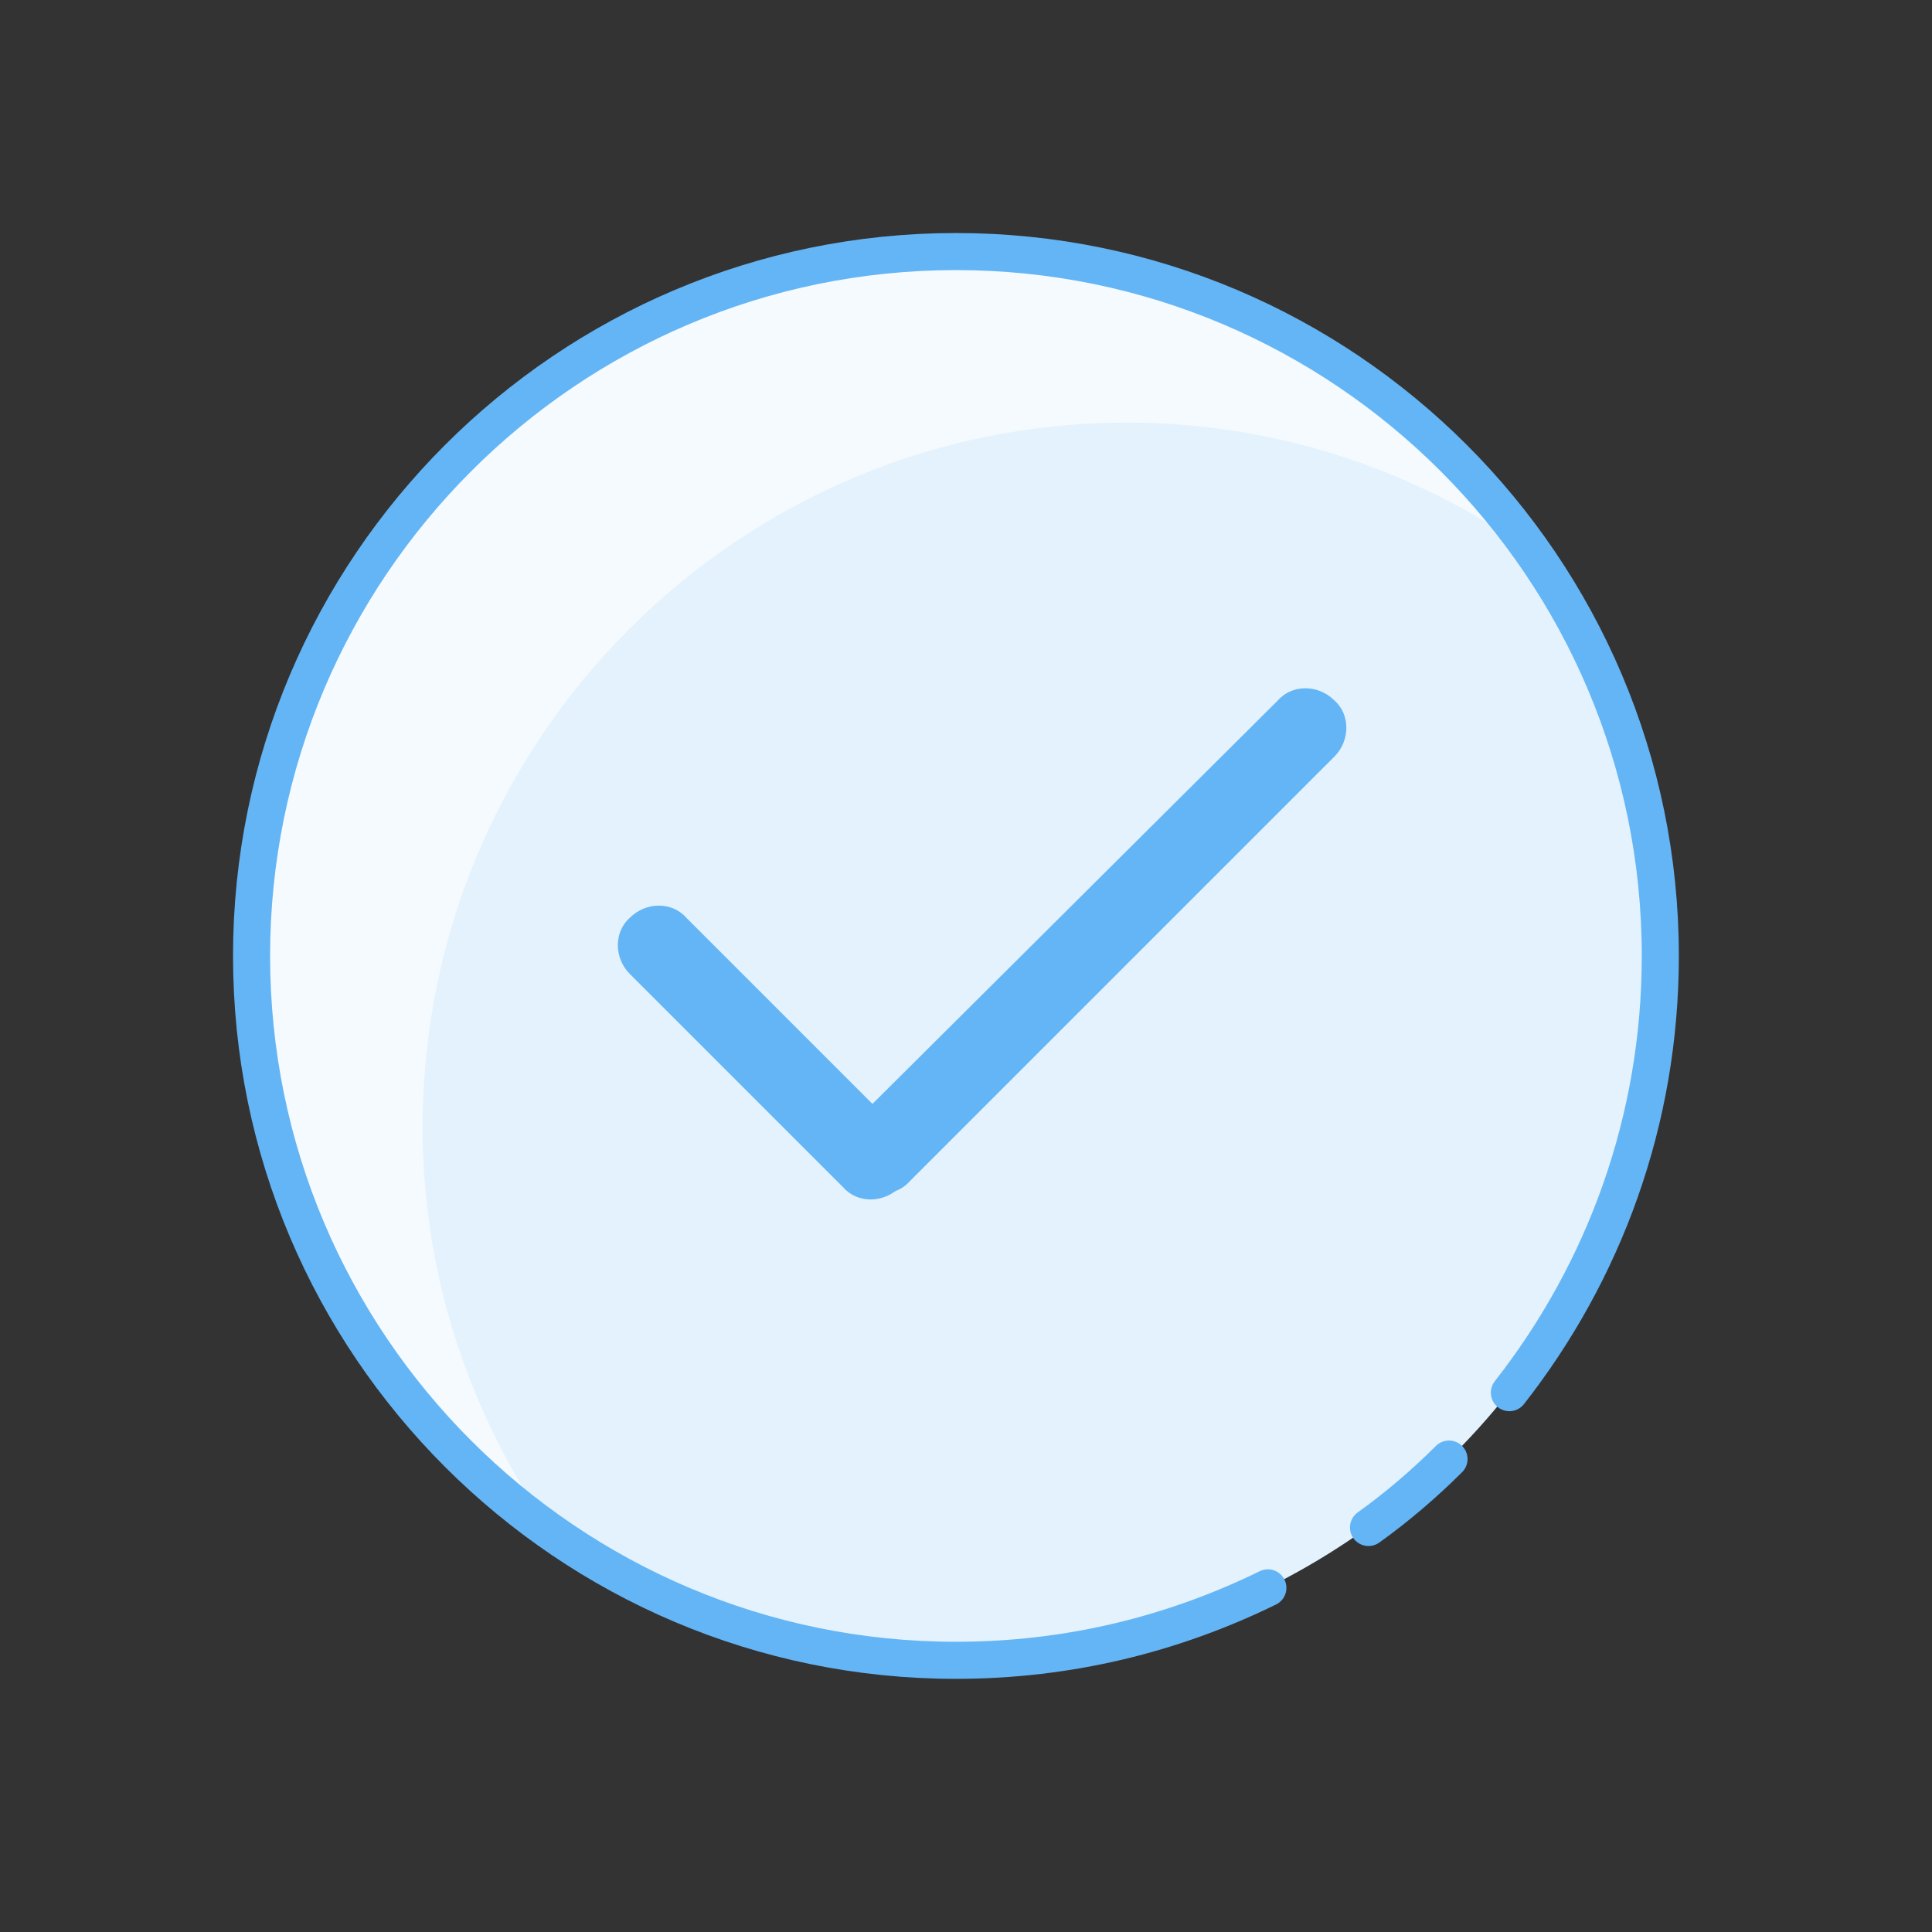 <?xml version="1.0" encoding="utf-8"?>
<!-- Generator: Adobe Illustrator 18.1.1, SVG Export Plug-In . SVG Version: 6.00 Build 0)  -->
<!DOCTYPE svg PUBLIC "-//W3C//DTD SVG 1.1//EN" "http://www.w3.org/Graphics/SVG/1.1/DTD/svg11.dtd">
<svg version="1.1" xmlns="http://www.w3.org/2000/svg" xmlns:xlink="http://www.w3.org/1999/xlink" x="0px" y="0px"
	 viewBox="0 0 96 96" enable-background="new 0 0 96 96" xml:space="preserve">
<rect x="0" y="0" width="96" height="96" fill="#333333" stroke="none"/>
<g id="Guidelines" display="none">
</g>
<g id="Your_Icons">
	<circle fill="#E3F2FD" cx="47.5" cy="47.5" r="35"/>
	<path opacity="0.6" fill="#FFFFFF" d="M76.1,27.4C70.4,23.4,63.5,21,56,21c-19.3,0-35,15.7-35,35c0,7.5,2.4,14.4,6.4,20.1
		c-9-6.3-14.9-16.8-14.9-28.6c0-19.3,15.7-35,35-35C59.3,12.5,69.8,18.4,76.1,27.4z"/>
	
		<path fill="none" stroke="#64B5F6" stroke-width="1.842" stroke-linecap="round" stroke-linejoin="round" stroke-miterlimit="10" d="
		M72,72.5c-1.2,1.2-2.6,2.4-4,3.4"/>
	
		<path fill="none" stroke="#64B5F6" stroke-width="1.842" stroke-linecap="round" stroke-linejoin="round" stroke-miterlimit="10" d="
		M72,72.5"/>
	
		<path fill="none" stroke="#64B5F6" stroke-width="1.842" stroke-linecap="round" stroke-linejoin="round" stroke-miterlimit="10" d="
		M63,78.9c-4.7,2.3-9.9,3.6-15.5,3.6c-19.3,0-35-15.7-35-35s15.7-35,35-35s35,15.7,35,35c0,8.2-2.8,15.7-7.5,21.7"/>
	<path fill="#64B5F6" d="M44.7,59L44.7,59c-0.8,0.8-2.1,0.8-2.8,0L31.3,48.4c-0.8-0.8-0.8-2.1,0-2.8l0,0c0.8-0.8,2.1-0.8,2.8,0
		l10.6,10.6C45.5,57,45.5,58.2,44.7,59z"/>
	<path fill="#64B5F6" d="M42.4,58.7L42.4,58.7c0.8,0.8,2.1,0.8,2.8,0l21.1-21.1c0.8-0.8,0.8-2.1,0-2.8v0c-0.8-0.8-2.1-0.8-2.8,0
		L42.4,55.8C41.7,56.6,41.7,57.9,42.4,58.7z"/>
</g>
</svg>
